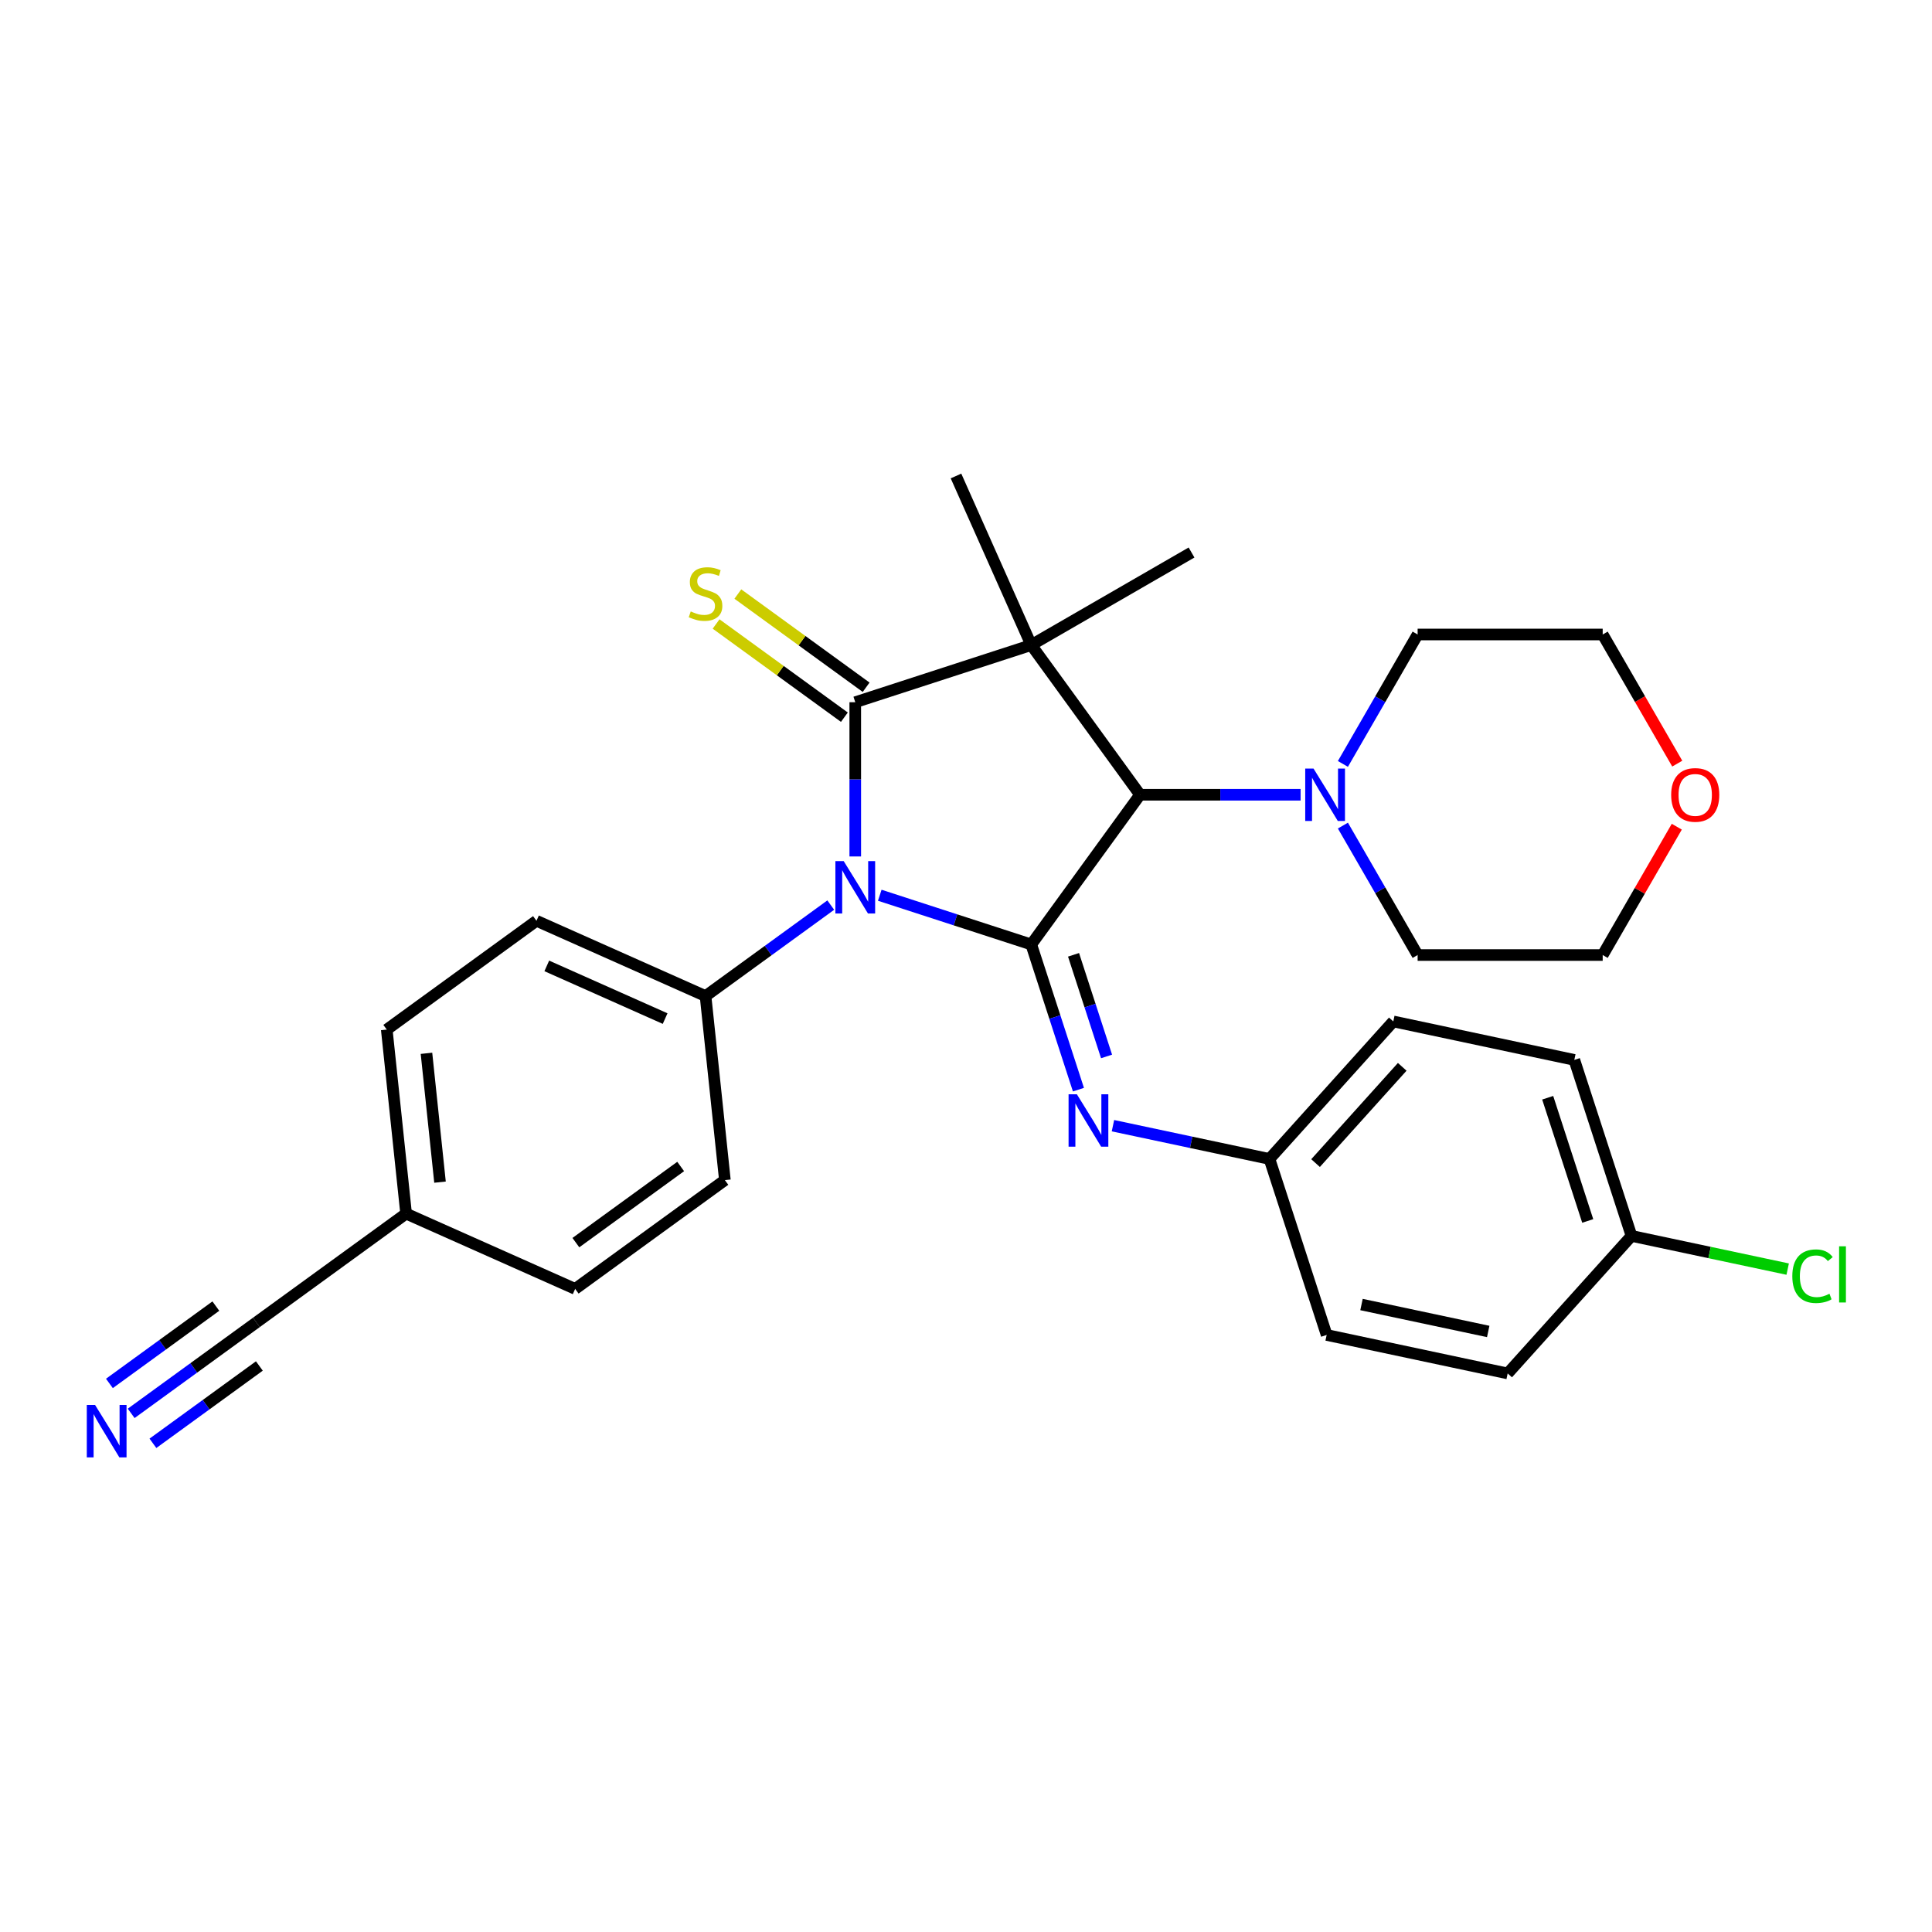 <?xml version='1.0' encoding='iso-8859-1'?>
<svg version='1.1' baseProfile='full'
              xmlns='http://www.w3.org/2000/svg'
                      xmlns:rdkit='http://www.rdkit.org/xml'
                      xmlns:xlink='http://www.w3.org/1999/xlink'
                  xml:space='preserve'
width='1000px' height='1000px' viewBox='0 0 1000 1000'>
<!-- END OF HEADER -->
<rect style='opacity:1.0;fill:#FFFFFF;stroke:none' width='1000' height='1000' x='0' y='0'> </rect>
<path class='bond-0' d='M 442.68,443.301 L 442.68,403.386' style='fill:none;fill-rule:evenodd;stroke:#0000FF;stroke-width:6px;stroke-linecap:butt;stroke-linejoin:miter;stroke-opacity:1' />
<path class='bond-0' d='M 442.68,403.386 L 442.68,363.471' style='fill:none;fill-rule:evenodd;stroke:#000000;stroke-width:6px;stroke-linecap:butt;stroke-linejoin:miter;stroke-opacity:1' />
<path class='bond-2' d='M 455.363,463.38 L 494.571,476.12' style='fill:none;fill-rule:evenodd;stroke:#0000FF;stroke-width:6px;stroke-linecap:butt;stroke-linejoin:miter;stroke-opacity:1' />
<path class='bond-2' d='M 494.571,476.12 L 533.78,488.859' style='fill:none;fill-rule:evenodd;stroke:#000000;stroke-width:6px;stroke-linecap:butt;stroke-linejoin:miter;stroke-opacity:1' />
<path class='bond-6' d='M 429.998,468.474 L 397.592,492.018' style='fill:none;fill-rule:evenodd;stroke:#0000FF;stroke-width:6px;stroke-linecap:butt;stroke-linejoin:miter;stroke-opacity:1' />
<path class='bond-6' d='M 397.592,492.018 L 365.186,515.562' style='fill:none;fill-rule:evenodd;stroke:#000000;stroke-width:6px;stroke-linecap:butt;stroke-linejoin:miter;stroke-opacity:1' />
<path class='bond-1' d='M 442.68,363.471 L 533.78,333.871' style='fill:none;fill-rule:evenodd;stroke:#000000;stroke-width:6px;stroke-linecap:butt;stroke-linejoin:miter;stroke-opacity:1' />
<path class='bond-7' d='M 448.311,355.722 L 415.11,331.6' style='fill:none;fill-rule:evenodd;stroke:#000000;stroke-width:6px;stroke-linecap:butt;stroke-linejoin:miter;stroke-opacity:1' />
<path class='bond-7' d='M 415.11,331.6 L 381.909,307.478' style='fill:none;fill-rule:evenodd;stroke:#CCCC00;stroke-width:6px;stroke-linecap:butt;stroke-linejoin:miter;stroke-opacity:1' />
<path class='bond-7' d='M 437.05,371.221 L 403.849,347.099' style='fill:none;fill-rule:evenodd;stroke:#000000;stroke-width:6px;stroke-linecap:butt;stroke-linejoin:miter;stroke-opacity:1' />
<path class='bond-7' d='M 403.849,347.099 L 370.648,322.977' style='fill:none;fill-rule:evenodd;stroke:#CCCC00;stroke-width:6px;stroke-linecap:butt;stroke-linejoin:miter;stroke-opacity:1' />
<path class='bond-11' d='M 533.78,333.871 L 494.82,246.365' style='fill:none;fill-rule:evenodd;stroke:#000000;stroke-width:6px;stroke-linecap:butt;stroke-linejoin:miter;stroke-opacity:1' />
<path class='bond-12' d='M 533.78,333.871 L 616.735,285.977' style='fill:none;fill-rule:evenodd;stroke:#000000;stroke-width:6px;stroke-linecap:butt;stroke-linejoin:miter;stroke-opacity:1' />
<path class='bond-29' d='M 533.78,333.871 L 590.083,411.365' style='fill:none;fill-rule:evenodd;stroke:#000000;stroke-width:6px;stroke-linecap:butt;stroke-linejoin:miter;stroke-opacity:1' />
<path class='bond-3' d='M 533.78,488.859 L 590.083,411.365' style='fill:none;fill-rule:evenodd;stroke:#000000;stroke-width:6px;stroke-linecap:butt;stroke-linejoin:miter;stroke-opacity:1' />
<path class='bond-4' d='M 533.78,488.859 L 545.987,526.43' style='fill:none;fill-rule:evenodd;stroke:#000000;stroke-width:6px;stroke-linecap:butt;stroke-linejoin:miter;stroke-opacity:1' />
<path class='bond-4' d='M 545.987,526.43 L 558.195,564.001' style='fill:none;fill-rule:evenodd;stroke:#0000FF;stroke-width:6px;stroke-linecap:butt;stroke-linejoin:miter;stroke-opacity:1' />
<path class='bond-4' d='M 555.662,494.211 L 564.207,520.51' style='fill:none;fill-rule:evenodd;stroke:#000000;stroke-width:6px;stroke-linecap:butt;stroke-linejoin:miter;stroke-opacity:1' />
<path class='bond-4' d='M 564.207,520.51 L 572.753,546.81' style='fill:none;fill-rule:evenodd;stroke:#0000FF;stroke-width:6px;stroke-linecap:butt;stroke-linejoin:miter;stroke-opacity:1' />
<path class='bond-5' d='M 590.083,411.365 L 631.635,411.365' style='fill:none;fill-rule:evenodd;stroke:#000000;stroke-width:6px;stroke-linecap:butt;stroke-linejoin:miter;stroke-opacity:1' />
<path class='bond-5' d='M 631.635,411.365 L 673.188,411.365' style='fill:none;fill-rule:evenodd;stroke:#0000FF;stroke-width:6px;stroke-linecap:butt;stroke-linejoin:miter;stroke-opacity:1' />
<path class='bond-10' d='M 576.062,582.655 L 616.569,591.265' style='fill:none;fill-rule:evenodd;stroke:#0000FF;stroke-width:6px;stroke-linecap:butt;stroke-linejoin:miter;stroke-opacity:1' />
<path class='bond-10' d='M 616.569,591.265 L 657.075,599.874' style='fill:none;fill-rule:evenodd;stroke:#000000;stroke-width:6px;stroke-linecap:butt;stroke-linejoin:miter;stroke-opacity:1' />
<path class='bond-25' d='M 695.084,395.407 L 714.424,361.909' style='fill:none;fill-rule:evenodd;stroke:#0000FF;stroke-width:6px;stroke-linecap:butt;stroke-linejoin:miter;stroke-opacity:1' />
<path class='bond-25' d='M 714.424,361.909 L 733.764,328.411' style='fill:none;fill-rule:evenodd;stroke:#000000;stroke-width:6px;stroke-linecap:butt;stroke-linejoin:miter;stroke-opacity:1' />
<path class='bond-26' d='M 695.084,427.324 L 714.424,460.822' style='fill:none;fill-rule:evenodd;stroke:#0000FF;stroke-width:6px;stroke-linecap:butt;stroke-linejoin:miter;stroke-opacity:1' />
<path class='bond-26' d='M 714.424,460.822 L 733.764,494.32' style='fill:none;fill-rule:evenodd;stroke:#000000;stroke-width:6px;stroke-linecap:butt;stroke-linejoin:miter;stroke-opacity:1' />
<path class='bond-14' d='M 365.186,515.562 L 277.68,476.602' style='fill:none;fill-rule:evenodd;stroke:#000000;stroke-width:6px;stroke-linecap:butt;stroke-linejoin:miter;stroke-opacity:1' />
<path class='bond-14' d='M 344.268,527.219 L 283.014,499.947' style='fill:none;fill-rule:evenodd;stroke:#000000;stroke-width:6px;stroke-linecap:butt;stroke-linejoin:miter;stroke-opacity:1' />
<path class='bond-15' d='M 365.186,515.562 L 375.199,610.825' style='fill:none;fill-rule:evenodd;stroke:#000000;stroke-width:6px;stroke-linecap:butt;stroke-linejoin:miter;stroke-opacity:1' />
<path class='bond-8' d='M 67.893,731.559 L 100.298,708.014' style='fill:none;fill-rule:evenodd;stroke:#0000FF;stroke-width:6px;stroke-linecap:butt;stroke-linejoin:miter;stroke-opacity:1' />
<path class='bond-8' d='M 100.298,708.014 L 132.704,684.47' style='fill:none;fill-rule:evenodd;stroke:#000000;stroke-width:6px;stroke-linecap:butt;stroke-linejoin:miter;stroke-opacity:1' />
<path class='bond-8' d='M 79.153,747.057 L 106.698,727.045' style='fill:none;fill-rule:evenodd;stroke:#0000FF;stroke-width:6px;stroke-linecap:butt;stroke-linejoin:miter;stroke-opacity:1' />
<path class='bond-8' d='M 106.698,727.045 L 134.243,707.032' style='fill:none;fill-rule:evenodd;stroke:#000000;stroke-width:6px;stroke-linecap:butt;stroke-linejoin:miter;stroke-opacity:1' />
<path class='bond-8' d='M 56.632,716.06 L 84.177,696.047' style='fill:none;fill-rule:evenodd;stroke:#0000FF;stroke-width:6px;stroke-linecap:butt;stroke-linejoin:miter;stroke-opacity:1' />
<path class='bond-8' d='M 84.177,696.047 L 111.722,676.035' style='fill:none;fill-rule:evenodd;stroke:#000000;stroke-width:6px;stroke-linecap:butt;stroke-linejoin:miter;stroke-opacity:1' />
<path class='bond-9' d='M 132.704,684.47 L 210.198,628.167' style='fill:none;fill-rule:evenodd;stroke:#000000;stroke-width:6px;stroke-linecap:butt;stroke-linejoin:miter;stroke-opacity:1' />
<path class='bond-21' d='M 657.075,599.874 L 686.675,690.974' style='fill:none;fill-rule:evenodd;stroke:#000000;stroke-width:6px;stroke-linecap:butt;stroke-linejoin:miter;stroke-opacity:1' />
<path class='bond-22' d='M 657.075,599.874 L 721.169,528.69' style='fill:none;fill-rule:evenodd;stroke:#000000;stroke-width:6px;stroke-linecap:butt;stroke-linejoin:miter;stroke-opacity:1' />
<path class='bond-22' d='M 680.926,602.016 L 725.792,552.187' style='fill:none;fill-rule:evenodd;stroke:#000000;stroke-width:6px;stroke-linecap:butt;stroke-linejoin:miter;stroke-opacity:1' />
<path class='bond-13' d='M 867.901,427.898 L 848.727,461.109' style='fill:none;fill-rule:evenodd;stroke:#FF0000;stroke-width:6px;stroke-linecap:butt;stroke-linejoin:miter;stroke-opacity:1' />
<path class='bond-13' d='M 848.727,461.109 L 829.552,494.32' style='fill:none;fill-rule:evenodd;stroke:#000000;stroke-width:6px;stroke-linecap:butt;stroke-linejoin:miter;stroke-opacity:1' />
<path class='bond-32' d='M 868.144,395.254 L 848.848,361.832' style='fill:none;fill-rule:evenodd;stroke:#FF0000;stroke-width:6px;stroke-linecap:butt;stroke-linejoin:miter;stroke-opacity:1' />
<path class='bond-32' d='M 848.848,361.832 L 829.552,328.411' style='fill:none;fill-rule:evenodd;stroke:#000000;stroke-width:6px;stroke-linecap:butt;stroke-linejoin:miter;stroke-opacity:1' />
<path class='bond-18' d='M 277.68,476.602 L 200.186,532.904' style='fill:none;fill-rule:evenodd;stroke:#000000;stroke-width:6px;stroke-linecap:butt;stroke-linejoin:miter;stroke-opacity:1' />
<path class='bond-19' d='M 375.199,610.825 L 297.705,667.128' style='fill:none;fill-rule:evenodd;stroke:#000000;stroke-width:6px;stroke-linecap:butt;stroke-linejoin:miter;stroke-opacity:1' />
<path class='bond-19' d='M 352.314,603.772 L 298.068,643.184' style='fill:none;fill-rule:evenodd;stroke:#000000;stroke-width:6px;stroke-linecap:butt;stroke-linejoin:miter;stroke-opacity:1' />
<path class='bond-16' d='M 210.198,628.167 L 297.705,667.128' style='fill:none;fill-rule:evenodd;stroke:#000000;stroke-width:6px;stroke-linecap:butt;stroke-linejoin:miter;stroke-opacity:1' />
<path class='bond-30' d='M 210.198,628.167 L 200.186,532.904' style='fill:none;fill-rule:evenodd;stroke:#000000;stroke-width:6px;stroke-linecap:butt;stroke-linejoin:miter;stroke-opacity:1' />
<path class='bond-30' d='M 227.749,611.875 L 220.74,545.191' style='fill:none;fill-rule:evenodd;stroke:#000000;stroke-width:6px;stroke-linecap:butt;stroke-linejoin:miter;stroke-opacity:1' />
<path class='bond-17' d='M 844.464,639.705 L 814.864,548.606' style='fill:none;fill-rule:evenodd;stroke:#000000;stroke-width:6px;stroke-linecap:butt;stroke-linejoin:miter;stroke-opacity:1' />
<path class='bond-17' d='M 821.804,631.96 L 801.084,568.191' style='fill:none;fill-rule:evenodd;stroke:#000000;stroke-width:6px;stroke-linecap:butt;stroke-linejoin:miter;stroke-opacity:1' />
<path class='bond-20' d='M 844.464,639.705 L 884.884,648.297' style='fill:none;fill-rule:evenodd;stroke:#000000;stroke-width:6px;stroke-linecap:butt;stroke-linejoin:miter;stroke-opacity:1' />
<path class='bond-20' d='M 884.884,648.297 L 925.304,656.888' style='fill:none;fill-rule:evenodd;stroke:#00CC00;stroke-width:6px;stroke-linecap:butt;stroke-linejoin:miter;stroke-opacity:1' />
<path class='bond-31' d='M 844.464,639.705 L 780.369,710.89' style='fill:none;fill-rule:evenodd;stroke:#000000;stroke-width:6px;stroke-linecap:butt;stroke-linejoin:miter;stroke-opacity:1' />
<path class='bond-24' d='M 686.675,690.974 L 780.369,710.89' style='fill:none;fill-rule:evenodd;stroke:#000000;stroke-width:6px;stroke-linecap:butt;stroke-linejoin:miter;stroke-opacity:1' />
<path class='bond-24' d='M 704.712,675.223 L 770.298,689.163' style='fill:none;fill-rule:evenodd;stroke:#000000;stroke-width:6px;stroke-linecap:butt;stroke-linejoin:miter;stroke-opacity:1' />
<path class='bond-23' d='M 721.169,528.69 L 814.864,548.606' style='fill:none;fill-rule:evenodd;stroke:#000000;stroke-width:6px;stroke-linecap:butt;stroke-linejoin:miter;stroke-opacity:1' />
<path class='bond-28' d='M 733.764,328.411 L 829.552,328.411' style='fill:none;fill-rule:evenodd;stroke:#000000;stroke-width:6px;stroke-linecap:butt;stroke-linejoin:miter;stroke-opacity:1' />
<path class='bond-27' d='M 733.764,494.32 L 829.552,494.32' style='fill:none;fill-rule:evenodd;stroke:#000000;stroke-width:6px;stroke-linecap:butt;stroke-linejoin:miter;stroke-opacity:1' />
<path  class='atom-0' d='M 436.684 445.696
L 445.573 460.064
Q 446.454 461.482, 447.872 464.049
Q 449.29 466.616, 449.366 466.769
L 449.366 445.696
L 452.968 445.696
L 452.968 472.823
L 449.251 472.823
L 439.711 457.114
Q 438.6 455.275, 437.412 453.167
Q 436.263 451.06, 435.918 450.409
L 435.918 472.823
L 432.393 472.823
L 432.393 445.696
L 436.684 445.696
' fill='#0000FF'/>
<path  class='atom-5' d='M 557.384 566.396
L 566.273 580.764
Q 567.154 582.181, 568.572 584.748
Q 569.989 587.316, 570.066 587.469
L 570.066 566.396
L 573.668 566.396
L 573.668 593.523
L 569.951 593.523
L 560.411 577.813
Q 559.299 575.974, 558.112 573.867
Q 556.962 571.76, 556.617 571.108
L 556.617 593.523
L 553.092 593.523
L 553.092 566.396
L 557.384 566.396
' fill='#0000FF'/>
<path  class='atom-6' d='M 679.874 397.802
L 688.763 412.17
Q 689.645 413.588, 691.062 416.155
Q 692.48 418.722, 692.556 418.875
L 692.556 397.802
L 696.158 397.802
L 696.158 424.929
L 692.442 424.929
L 682.901 409.22
Q 681.79 407.381, 680.602 405.273
Q 679.453 403.166, 679.108 402.515
L 679.108 424.929
L 675.583 424.929
L 675.583 397.802
L 679.874 397.802
' fill='#0000FF'/>
<path  class='atom-8' d='M 357.523 316.479
Q 357.83 316.594, 359.094 317.131
Q 360.359 317.667, 361.738 318.012
Q 363.156 318.319, 364.535 318.319
Q 367.102 318.319, 368.596 317.092
Q 370.091 315.828, 370.091 313.644
Q 370.091 312.15, 369.324 311.23
Q 368.596 310.311, 367.447 309.813
Q 366.297 309.314, 364.382 308.74
Q 361.968 308.012, 360.512 307.322
Q 359.094 306.632, 358.06 305.176
Q 357.064 303.72, 357.064 301.268
Q 357.064 297.858, 359.362 295.751
Q 361.7 293.644, 366.297 293.644
Q 369.439 293.644, 373.003 295.138
L 372.121 298.088
Q 368.865 296.747, 366.412 296.747
Q 363.769 296.747, 362.313 297.858
Q 360.857 298.931, 360.895 300.808
Q 360.895 302.264, 361.623 303.146
Q 362.389 304.027, 363.462 304.525
Q 364.573 305.023, 366.412 305.598
Q 368.865 306.364, 370.321 307.13
Q 371.777 307.897, 372.811 309.468
Q 373.884 311, 373.884 313.644
Q 373.884 317.399, 371.355 319.43
Q 368.865 321.422, 364.688 321.422
Q 362.274 321.422, 360.435 320.886
Q 358.634 320.388, 356.489 319.506
L 357.523 316.479
' fill='#CCCC00'/>
<path  class='atom-9' d='M 49.214 727.209
L 58.103 741.577
Q 58.984 742.995, 60.402 745.562
Q 61.82 748.129, 61.896 748.283
L 61.896 727.209
L 65.498 727.209
L 65.498 754.336
L 61.781 754.336
L 52.241 738.627
Q 51.13 736.788, 49.942 734.681
Q 48.792 732.573, 48.448 731.922
L 48.448 754.336
L 44.923 754.336
L 44.923 727.209
L 49.214 727.209
' fill='#0000FF'/>
<path  class='atom-14' d='M 864.994 411.442
Q 864.994 404.928, 868.212 401.289
Q 871.431 397.649, 877.446 397.649
Q 883.462 397.649, 886.68 401.289
Q 889.899 404.928, 889.899 411.442
Q 889.899 418.032, 886.642 421.787
Q 883.385 425.504, 877.446 425.504
Q 871.469 425.504, 868.212 421.787
Q 864.994 418.071, 864.994 411.442
M 877.446 422.438
Q 881.584 422.438, 883.807 419.68
Q 886.067 416.883, 886.067 411.442
Q 886.067 406.116, 883.807 403.434
Q 881.584 400.714, 877.446 400.714
Q 873.308 400.714, 871.048 403.396
Q 868.825 406.078, 868.825 411.442
Q 868.825 416.921, 871.048 419.68
Q 873.308 422.438, 877.446 422.438
' fill='#FF0000'/>
<path  class='atom-21' d='M 927.699 660.559
Q 927.699 653.816, 930.84 650.291
Q 934.021 646.728, 940.036 646.728
Q 945.63 646.728, 948.619 650.674
L 946.09 652.743
Q 943.906 649.87, 940.036 649.87
Q 935.936 649.87, 933.752 652.628
Q 931.607 655.349, 931.607 660.559
Q 931.607 665.924, 933.829 668.682
Q 936.09 671.441, 940.458 671.441
Q 943.446 671.441, 946.933 669.64
L 948.006 672.514
Q 946.588 673.433, 944.442 673.97
Q 942.297 674.506, 939.921 674.506
Q 934.021 674.506, 930.84 670.905
Q 927.699 667.303, 927.699 660.559
' fill='#00CC00'/>
<path  class='atom-21' d='M 951.914 645.08
L 955.439 645.08
L 955.439 674.161
L 951.914 674.161
L 951.914 645.08
' fill='#00CC00'/>
</svg>
